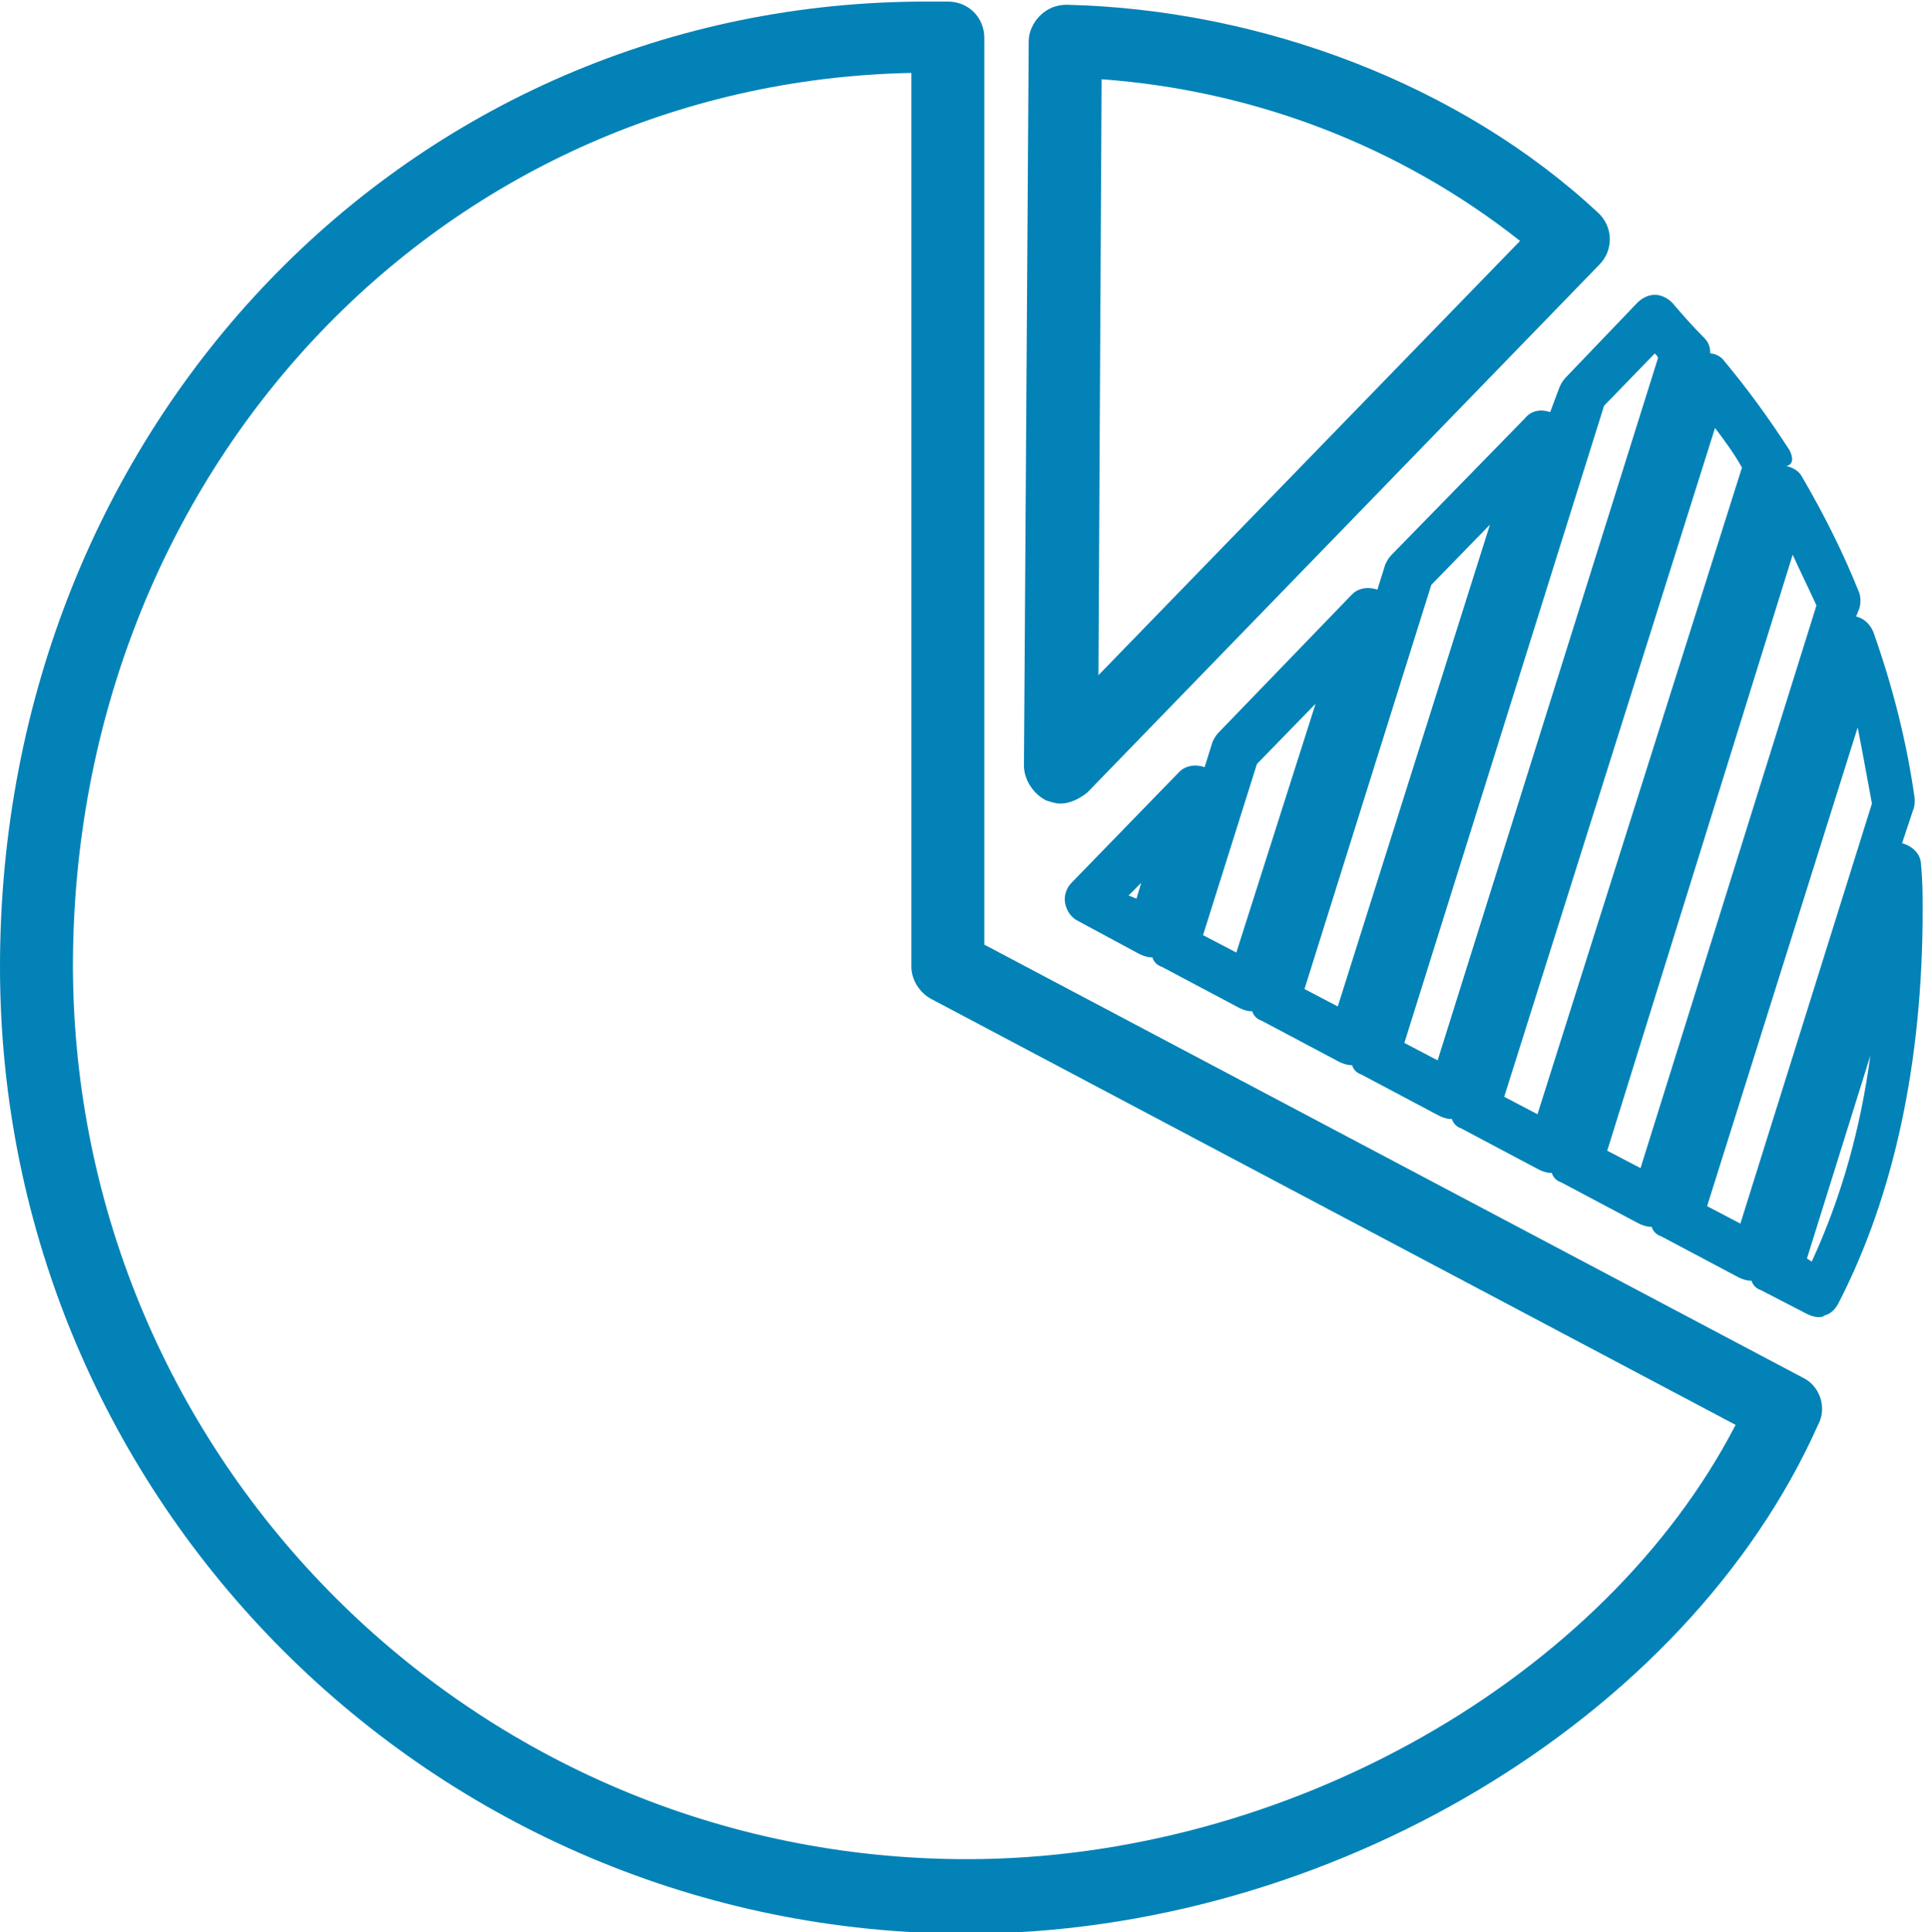 <?xml version="1.0" encoding="utf-8"?>
<!-- Generator: Adobe Illustrator 25.2.1, SVG Export Plug-In . SVG Version: 6.00 Build 0)  -->
<svg version="1.1" id="Camada_1" xmlns="http://www.w3.org/2000/svg" xmlns:xlink="http://www.w3.org/1999/xlink" x="0px" y="0px"
	 viewBox="0 0 121.7 121.9" style="enable-background:new 0 0 121.7 121.9;" xml:space="preserve">
<style type="text/css">
	.st0{fill:#0382B7;}
</style>
<g id="Camada_2_1_">
	<g id="Camada_1-2">
		<path class="st0" d="M67.3,0.3c-0.6,0-1.2,0.2-1.7,0.7c-0.4,0.4-0.7,1-0.7,1.6l-0.3,45.7c0,0.9,0.6,1.8,1.4,2.2
			c0.3,0.1,0.6,0.2,0.9,0.2c0.6,0,1.2-0.3,1.7-0.7l32.3-33.3c0.9-0.9,0.9-2.4-0.1-3.3c0,0,0,0,0,0C92.2,5.4,79.7,0.6,67.3,0.3z
			 M69.3,42.6L69.5,5c9.6,0.7,18.8,4.2,26.4,10.2L69.3,42.6z"/>
		<path class="st0" d="M113.7,86.9L62.1,59.6V2.4c0-1.3-1-2.3-2.3-2.3c0,0,0,0,0,0h-0.4h-0.8C25.8,0,0,26.8,0,61
			c0,33.7,27.3,61,61,61c22.8,0,45.4-13.5,53.7-32.1C115.3,88.8,114.8,87.4,113.7,86.9z M61,117.3C29.9,117.3,4.7,92.1,4.6,61
			c0-31.2,23.1-55.8,52.9-56.4V61c0,0.8,0.5,1.6,1.2,2l50.8,26.9C101.2,105.9,81.2,117.3,61,117.3z"/>
		<path class="st0" d="M112.9,28.4c-1.3-2-2.6-3.8-4.1-5.6c-0.2-0.3-0.6-0.5-0.9-0.5c0-0.4-0.1-0.7-0.4-1c-0.8-0.8-1.4-1.5-2-2.2
			c-0.3-0.3-0.7-0.5-1.1-0.5c-0.4,0-0.8,0.2-1.1,0.5l-4.5,4.7c-0.2,0.2-0.3,0.4-0.4,0.6L97.8,26c-0.6-0.2-1.2-0.1-1.6,0.4L87.8,35
			c-0.2,0.2-0.3,0.4-0.4,0.6l-0.5,1.6c-0.6-0.2-1.2-0.1-1.6,0.3l-8.4,8.7c-0.2,0.2-0.3,0.4-0.4,0.6l-0.5,1.6
			c-0.6-0.2-1.2-0.1-1.6,0.3l-6.8,7c-0.3,0.3-0.5,0.8-0.4,1.3c0.1,0.5,0.4,0.9,0.8,1.1l3.9,2.1c0.2,0.1,0.5,0.2,0.7,0.2h0.1
			c0.1,0.3,0.3,0.5,0.6,0.6l4.9,2.6c0.2,0.1,0.5,0.2,0.7,0.2H79c0.1,0.3,0.3,0.5,0.6,0.6l4.9,2.6c0.2,0.1,0.5,0.2,0.7,0.2
			c0,0,0.1,0,0.1,0c0.1,0.3,0.3,0.5,0.6,0.6l4.9,2.6c0.2,0.1,0.5,0.2,0.7,0.2h0.1c0.1,0.3,0.3,0.5,0.6,0.6l4.9,2.6
			c0.2,0.1,0.5,0.2,0.7,0.2h0.1c0.1,0.3,0.3,0.5,0.6,0.6l4.9,2.6c0.2,0.1,0.5,0.2,0.7,0.2h0.1c0.1,0.3,0.3,0.5,0.6,0.6l4.9,2.6
			c0.2,0.1,0.5,0.2,0.7,0.2h0.1c0.1,0.3,0.3,0.5,0.6,0.6l2.9,1.5c0.2,0.1,0.5,0.2,0.7,0.2c0.2,0,0.3,0,0.4-0.1
			c0.4-0.1,0.7-0.4,0.9-0.8c3.5-6.8,5.3-15.2,5.3-24.8c0-0.9,0-1.8-0.1-2.8c0-0.7-0.5-1.2-1.2-1.4l0.7-2.1c0.1-0.2,0.1-0.5,0.1-0.7
			c-0.5-3.6-1.4-7.1-2.6-10.5c-0.2-0.5-0.6-0.9-1.1-1l0.2-0.5c0.1-0.3,0.1-0.7,0-1c-1-2.5-2.2-4.9-3.6-7.3c-0.2-0.4-0.6-0.6-1-0.7
			C113.2,29.3,113.1,28.8,112.9,28.4z M71.7,56.7l-0.5-0.2l0.8-0.8L71.7,56.7z M78,60.1L75.9,59l3.4-10.8l3.7-3.8L78,60.1z
			 M84.4,63.5l-2.1-1.1l8-25.5l3.7-3.8L84.4,63.5z M90.7,66.9l-2.1-1.1l12.6-40.2l3.2-3.3c0.1,0.1,0.2,0.2,0.2,0.3L90.7,66.9z
			 M97,70.3l-2.1-1.1L108.2,27c0.6,0.8,1.2,1.6,1.7,2.5L97,70.3z M114.3,79.6l-0.3-0.2l4-12.8C117.4,71.1,116.2,75.5,114.3,79.6z
			 M118.1,50.7l-8.3,26.5l-2.1-1.1l9.5-30.2C117.5,47.4,117.8,49.1,118.1,50.7z M113.1,35c0.5,1.1,1,2.1,1.5,3.2l-11.1,35.5
			l-2.1-1.1L113.1,35z"/>
	</g>
</g>
</svg>
